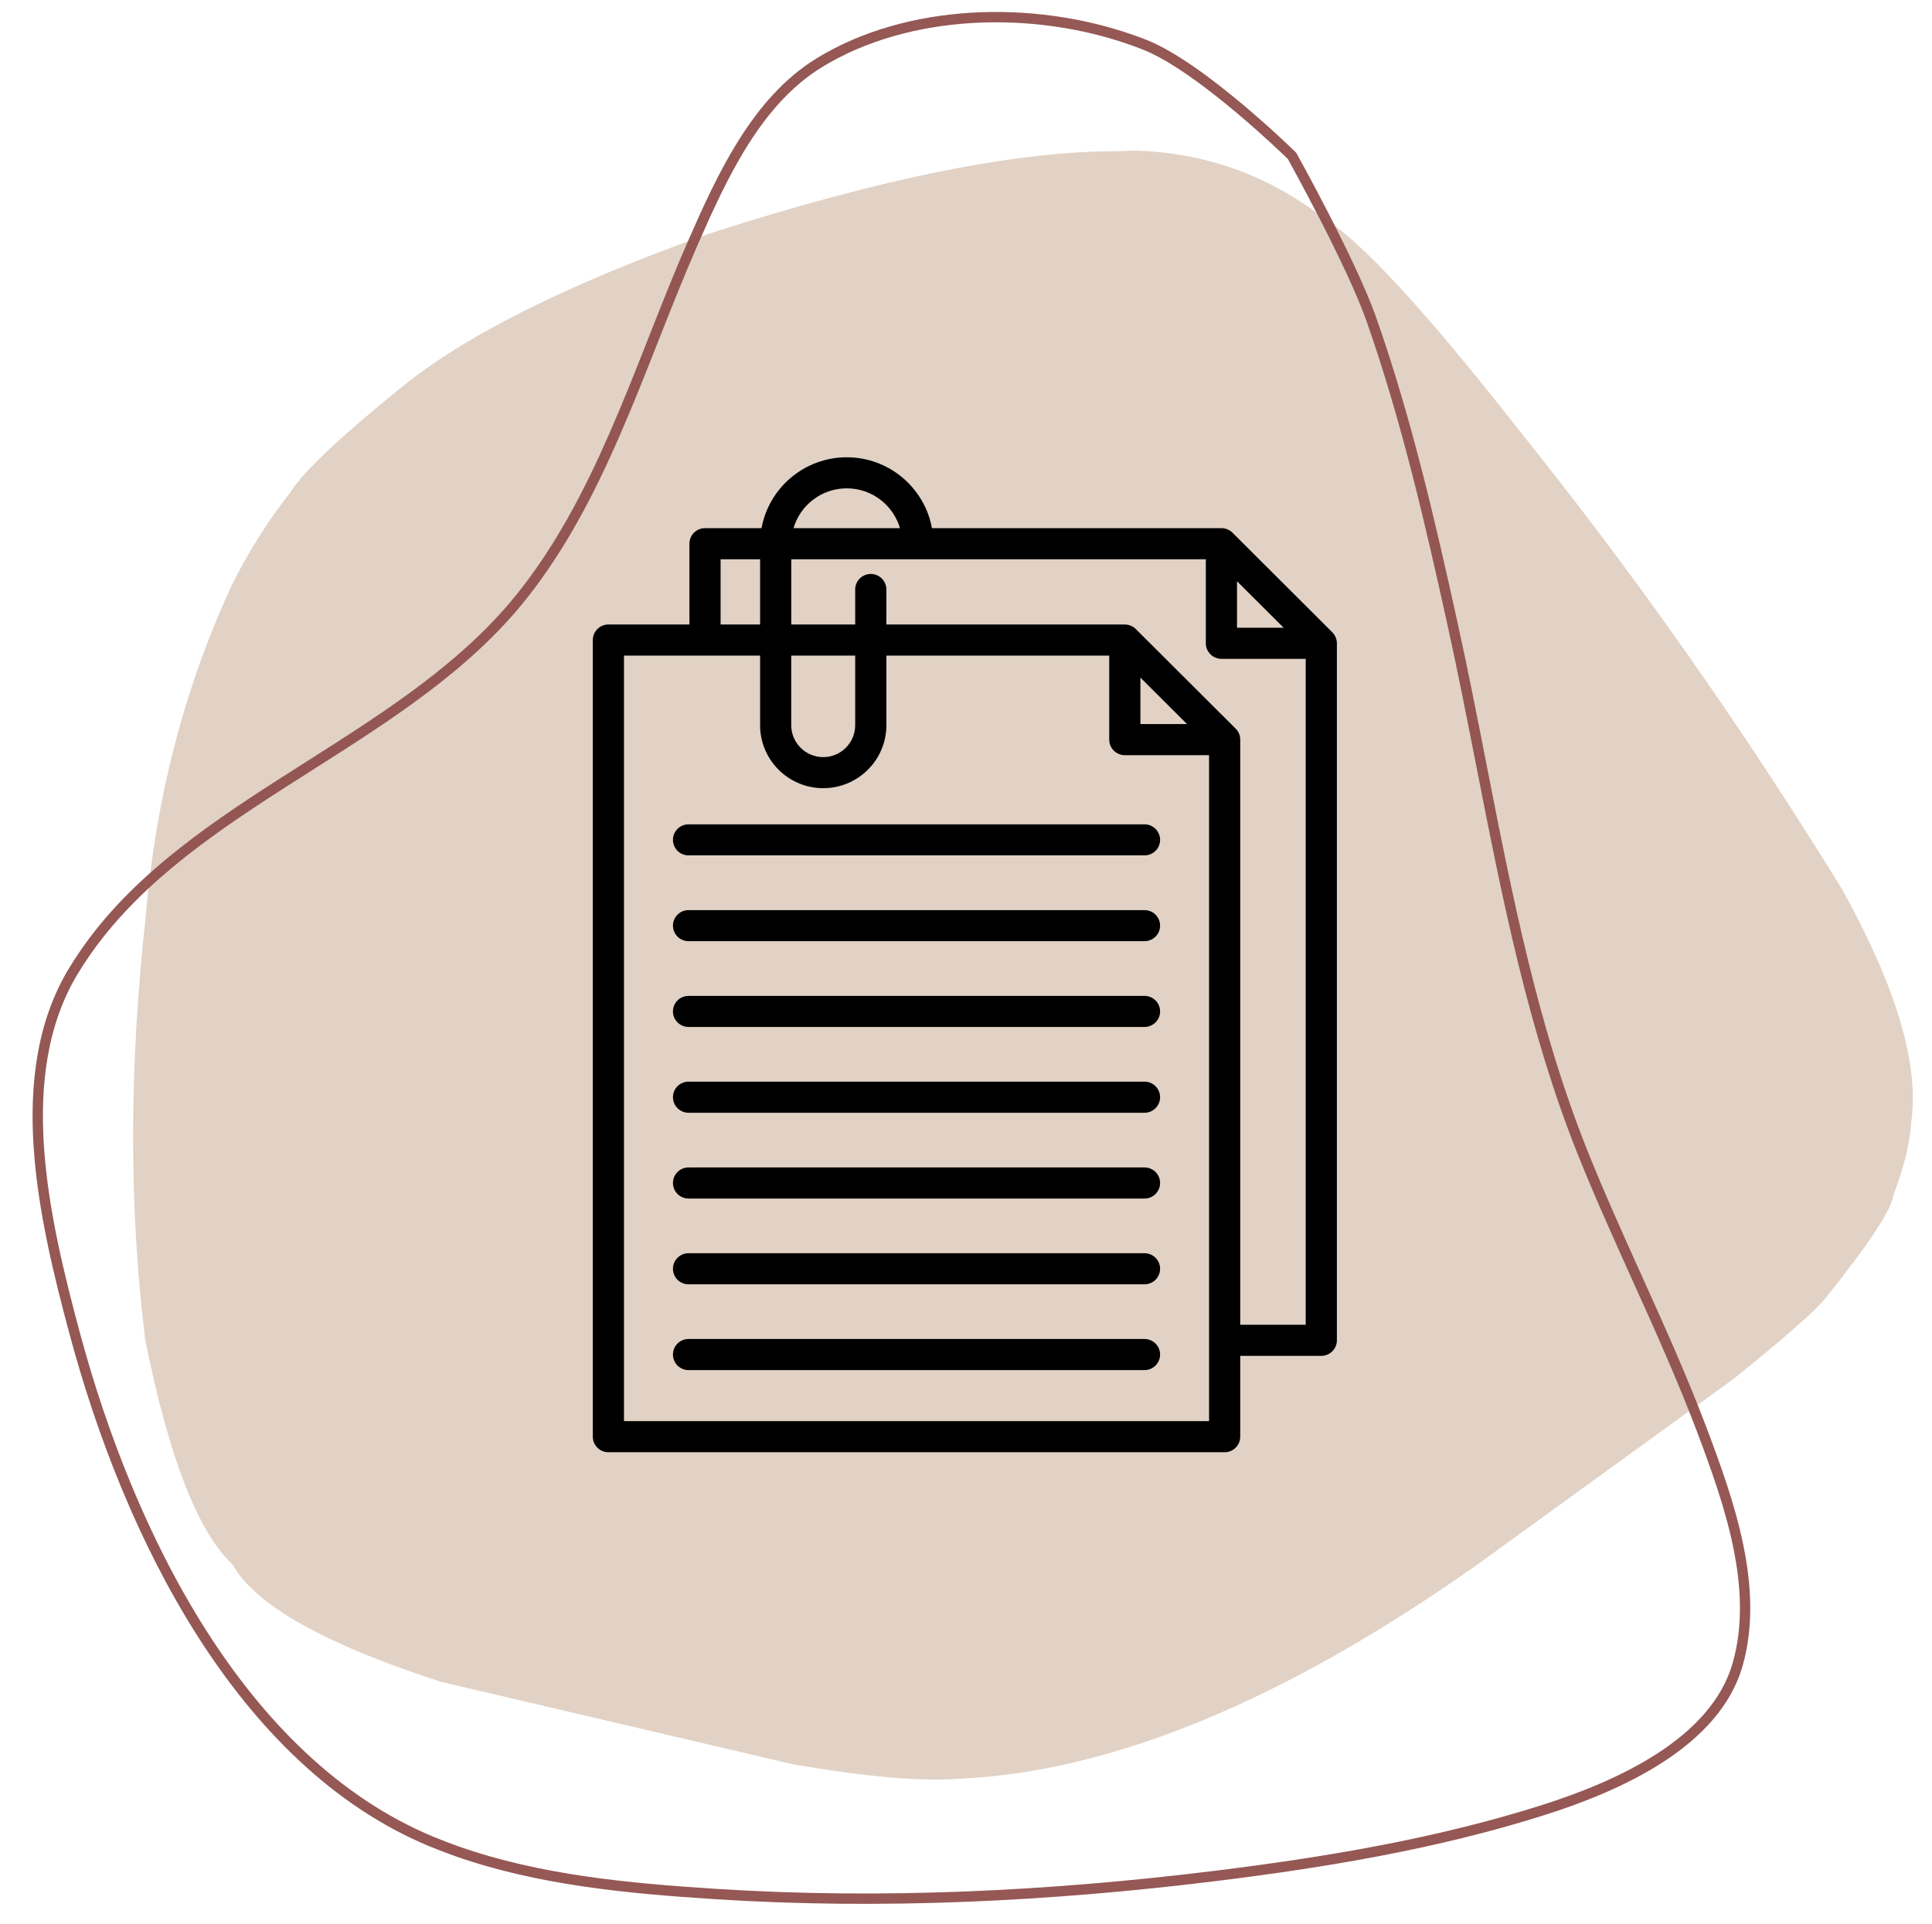 <svg xmlns="http://www.w3.org/2000/svg" xmlns:xlink="http://www.w3.org/1999/xlink" width="253" zoomAndPan="magnify" viewBox="0 0 189.75 189" height="252" preserveAspectRatio="xMidYMid meet" version="1.0"><defs><clipPath id="570e1cdee5"><path d="M 3 1 L 172 1 L 172 187.258 L 3 187.258 Z M 3 1 " clip-rule="nonzero"/></clipPath><clipPath id="ad726888ab"><path d="M 58.215 44.918 L 131.328 44.918 L 131.328 142.648 L 58.215 142.648 Z M 58.215 44.918 " clip-rule="nonzero"/></clipPath></defs><path fill="#e1d2c5" d="M 111.34 14.793 L 109.965 14.855 C 100.031 14.789 86.598 17.484 69.66 22.949 C 55.727 27.918 45.625 32.969 39.359 38.102 C 33.309 42.996 29.691 46.426 28.508 48.379 C 26.281 51.211 24.359 54.258 22.746 57.523 C 18.098 67.57 15.285 78.418 14.305 90.07 C 12.676 104.891 12.664 118.75 14.27 131.66 C 16.598 143.199 19.453 150.535 22.84 153.672 C 25.035 157.648 31.855 161.488 43.305 165.199 L 77.781 173.281 C 84.938 174.531 90.418 175.012 94.219 174.723 C 109.172 174.051 126.066 167.086 144.902 153.824 L 170.219 135.477 C 175.703 131.066 178.809 128.309 179.535 127.203 C 183.684 122.02 185.832 118.727 185.977 117.332 C 187.008 114.656 187.582 112.297 187.703 110.254 C 188.531 104.637 186.277 97.016 180.941 87.391 C 171.094 71.371 160.422 56.219 148.93 41.93 C 139.988 30.52 133.66 23.668 129.949 21.371 C 124.445 17.152 118.242 14.961 111.34 14.793 " fill-opacity="1" fill-rule="nonzero"/><g clip-path="url(#570e1cdee5)"><path fill="#92524f" d="M 126.535 15.664 C 126.504 15.637 117.75 7.051 112.258 4.875 C 111.824 4.703 111.387 4.539 110.941 4.383 C 101.328 1.016 89.297 1.363 80.754 6.582 C 74.746 10.254 71.41 17.449 68.5 24.102 C 67.148 27.184 65.898 30.348 64.645 33.527 C 63.391 36.711 62.129 39.91 60.754 43.043 C 58.312 48.621 55.508 54.012 51.727 58.789 C 46.16 65.816 38.355 70.766 30.676 75.645 C 23.02 80.508 15.488 85.297 10.168 92.016 C 9.254 93.168 8.41 94.375 7.637 95.652 C 1.617 105.617 4.75 119.414 7.855 130.949 C 13.125 150.516 24.047 172.719 42.543 180.41 C 43.387 180.762 44.242 181.086 45.105 181.391 C 53.086 184.188 61.789 184.992 70.316 185.539 C 86.598 186.582 103.047 185.77 119.254 183.773 C 130.098 182.434 140.953 180.625 151.34 177.34 C 158.992 174.918 168.109 170.703 170.188 163.305 C 172.238 156 169.398 147.859 166.637 140.547 C 164.742 135.539 162.539 130.656 160.328 125.758 C 158.469 121.641 156.605 117.508 154.926 113.305 C 150.059 101.102 147.52 88.141 144.996 75.258 C 144.105 70.719 143.219 66.191 142.23 61.699 C 139.996 51.527 137.656 41.359 134.219 31.566 C 132.262 25.988 126.457 15.566 126.449 15.551 L 126.535 15.664 M 127.246 14.941 C 127.281 14.977 127.312 15.016 127.336 15.055 C 127.328 15.043 133.188 25.551 135.176 31.23 C 138.637 41.09 140.988 51.309 143.223 61.48 C 144.215 65.984 145.102 70.523 145.992 75.062 C 148.52 87.961 151.043 100.828 155.871 112.926 C 157.539 117.109 159.395 121.219 161.254 125.34 C 163.465 130.234 165.68 135.145 167.586 140.188 C 170.324 147.438 173.32 155.902 171.164 163.582 C 168.922 171.57 159.23 175.906 151.648 178.305 C 141.172 181.621 130.246 183.438 119.379 184.781 C 103.121 186.785 86.609 187.602 70.25 186.555 C 61.723 186.008 52.895 185.195 44.77 182.348 C 43.887 182.039 43.016 181.707 42.152 181.348 C 23.188 173.461 12.156 150.824 6.875 131.215 C 3.797 119.773 0.484 105.527 6.77 95.125 C 7.562 93.812 8.434 92.566 9.371 91.383 C 14.816 84.508 22.508 79.629 30.133 74.789 C 37.844 69.891 45.488 65.027 50.93 58.156 C 54.633 53.477 57.398 48.176 59.824 42.637 C 61.191 39.523 62.445 36.344 63.703 33.152 C 64.953 29.98 66.207 26.797 67.566 23.691 C 70.457 17.102 73.898 9.582 80.227 5.715 C 89.082 0.301 101.445 -0.02 111.277 3.426 C 111.734 3.586 112.188 3.754 112.633 3.93 C 118.359 6.199 127.277 14.973 127.246 14.941 Z M 127.246 14.941 " fill-opacity="0.961" fill-rule="nonzero"/></g><g clip-path="url(#ad726888ab)"><path fill="#000000" d="M 130.852 62.109 L 121.047 52.324 C 120.758 52.039 120.367 51.879 119.961 51.879 L 91.531 51.879 C 90.809 47.926 87.332 44.918 83.164 44.918 C 78.992 44.918 75.516 47.926 74.793 51.879 L 69.242 51.879 C 68.398 51.879 67.711 52.562 67.711 53.406 L 67.711 61.344 L 59.754 61.344 C 58.906 61.344 58.223 62.027 58.223 62.871 L 58.223 141.121 C 58.223 141.965 58.906 142.648 59.754 142.648 L 120.277 142.648 C 121.125 142.648 121.809 141.965 121.809 141.121 L 121.809 133.184 L 129.77 133.184 C 130.613 133.184 131.301 132.5 131.301 131.656 L 131.301 63.188 C 131.301 62.781 131.137 62.395 130.852 62.109 Z M 121.492 57.094 L 126.074 61.66 L 121.492 61.66 Z M 83.164 47.969 C 85.637 47.969 87.727 49.621 88.391 51.879 L 77.934 51.879 C 78.598 49.621 80.688 47.969 83.164 47.969 Z M 70.773 54.934 L 74.652 54.934 L 74.652 61.344 L 70.773 61.344 Z M 118.75 139.594 L 61.285 139.594 L 61.285 64.398 L 74.652 64.398 L 74.652 71.238 C 74.652 74.648 77.434 77.422 80.852 77.422 C 84.273 77.422 87.055 74.648 87.055 71.238 L 87.055 64.398 L 108.941 64.398 L 108.941 72.652 C 108.941 73.496 109.629 74.18 110.473 74.18 L 118.746 74.18 L 118.746 139.594 Z M 77.711 64.398 L 83.992 64.398 L 83.992 71.238 C 83.992 72.965 82.582 74.371 80.852 74.371 C 79.121 74.371 77.711 72.965 77.711 71.238 Z M 112.004 66.559 L 116.582 71.125 L 112.004 71.125 Z M 121.809 130.129 L 121.809 72.652 C 121.809 72.25 121.648 71.859 121.363 71.574 L 111.555 61.793 C 111.27 61.508 110.879 61.344 110.473 61.344 L 87.055 61.344 L 87.055 57.906 C 87.055 57.062 86.367 56.379 85.523 56.379 C 84.68 56.379 83.992 57.062 83.992 57.906 L 83.992 61.344 L 77.715 61.344 L 77.715 54.934 L 118.43 54.934 L 118.43 63.188 C 118.43 64.031 119.117 64.715 119.961 64.715 L 128.238 64.715 L 128.238 130.129 Z M 113.938 124.629 C 113.938 125.473 113.254 126.156 112.406 126.156 L 67.625 126.156 C 66.777 126.156 66.094 125.473 66.094 124.629 C 66.094 123.785 66.777 123.102 67.625 123.102 L 112.406 123.102 C 113.254 123.102 113.938 123.785 113.938 124.629 Z M 113.938 133.055 C 113.938 133.898 113.254 134.582 112.406 134.582 L 67.625 134.582 C 66.777 134.582 66.094 133.898 66.094 133.055 C 66.094 132.211 66.777 131.527 67.625 131.527 L 112.406 131.527 C 113.254 131.527 113.938 132.211 113.938 133.055 Z M 113.938 116.203 C 113.938 117.047 113.254 117.73 112.406 117.73 L 67.625 117.73 C 66.777 117.73 66.094 117.047 66.094 116.203 C 66.094 115.359 66.777 114.676 67.625 114.676 L 112.406 114.676 C 113.254 114.676 113.938 115.359 113.938 116.203 Z M 113.938 107.777 C 113.938 108.617 113.254 109.305 112.406 109.305 L 67.625 109.305 C 66.777 109.305 66.094 108.617 66.094 107.777 C 66.094 106.934 66.777 106.25 67.625 106.25 L 112.406 106.25 C 113.254 106.25 113.938 106.934 113.938 107.777 Z M 113.938 99.352 C 113.938 100.191 113.254 100.875 112.406 100.875 L 67.625 100.875 C 66.777 100.875 66.094 100.191 66.094 99.352 C 66.094 98.508 66.777 97.824 67.625 97.824 L 112.406 97.824 C 113.254 97.824 113.938 98.508 113.938 99.352 Z M 113.938 90.922 C 113.938 91.766 113.254 92.449 112.406 92.449 L 67.625 92.449 C 66.777 92.449 66.094 91.766 66.094 90.922 C 66.094 90.082 66.777 89.398 67.625 89.398 L 112.406 89.398 C 113.254 89.398 113.938 90.082 113.938 90.922 Z M 113.938 82.496 C 113.938 83.34 113.254 84.023 112.406 84.023 L 67.625 84.023 C 66.777 84.023 66.094 83.34 66.094 82.496 C 66.094 81.656 66.777 80.973 67.625 80.973 L 112.406 80.973 C 113.254 80.973 113.938 81.656 113.938 82.496 Z M 113.938 82.496 " fill-opacity="1" fill-rule="nonzero"/></g></svg>